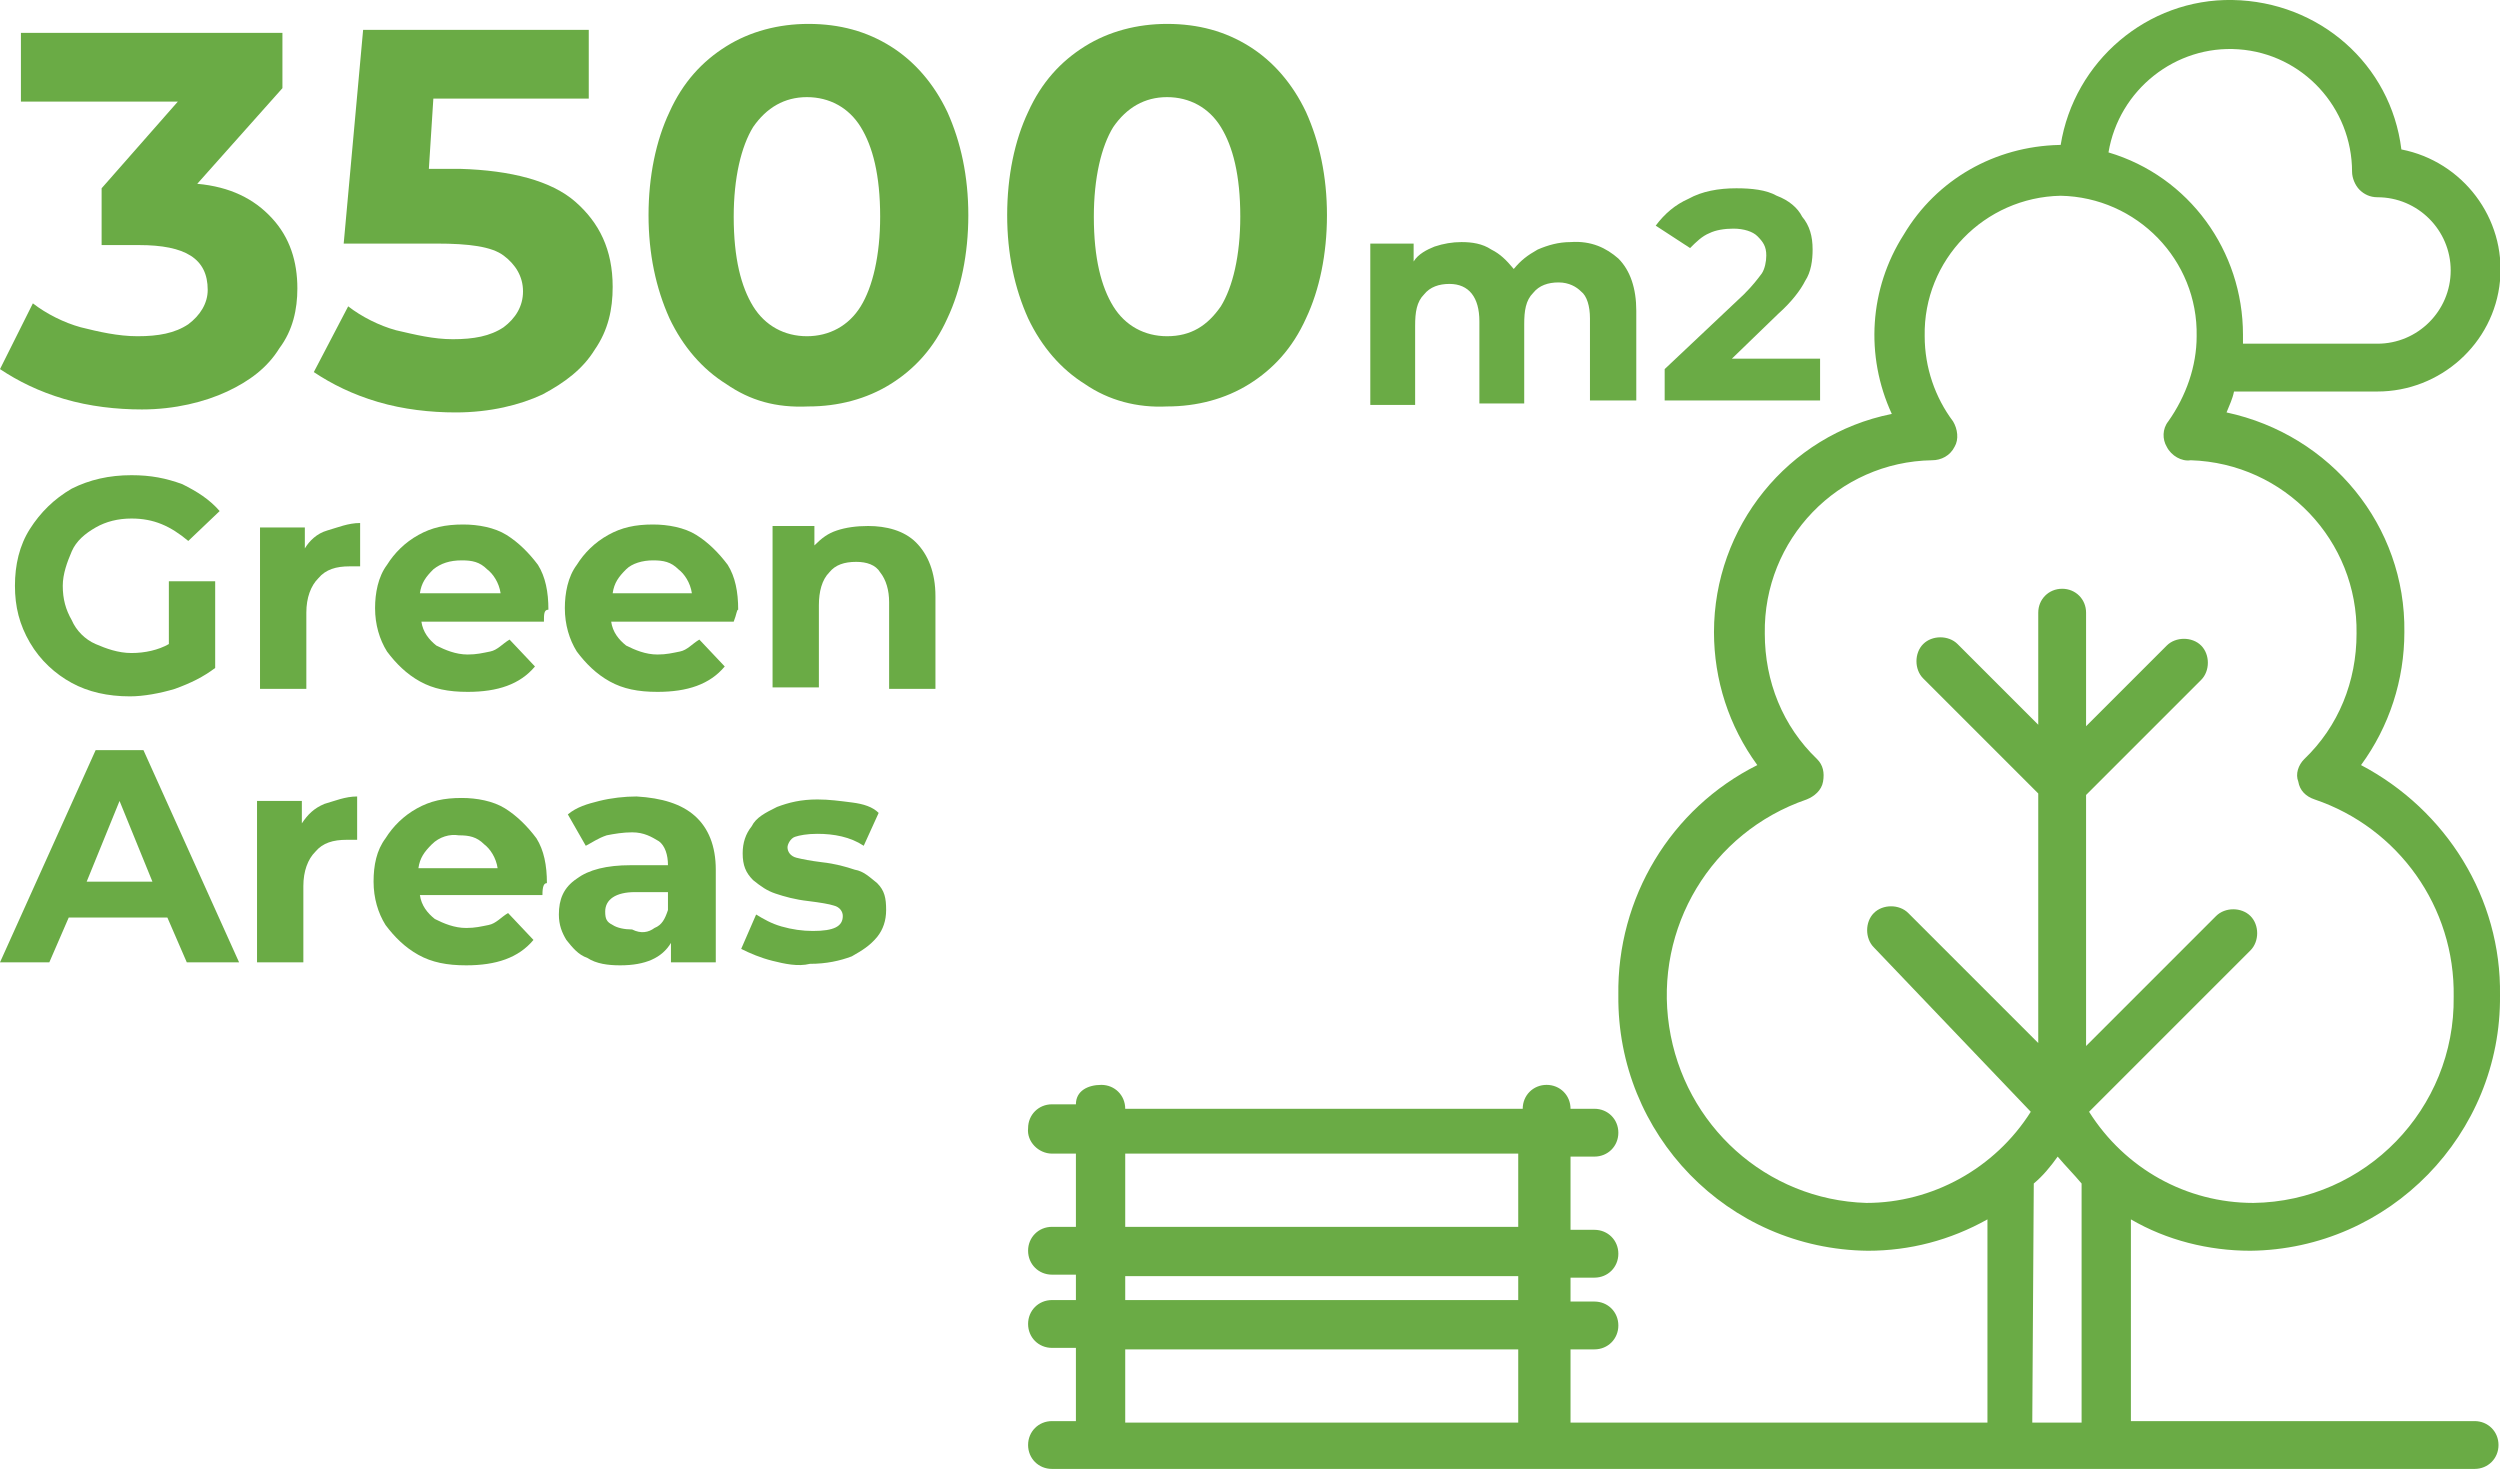 <?xml version="1.0" encoding="utf-8"?>
<!-- Generator: Adobe Illustrator 21.1.0, SVG Export Plug-In . SVG Version: 6.00 Build 0)  -->
<svg version="1.1" id="katman_1" xmlns="http://www.w3.org/2000/svg" xmlns:xlink="http://www.w3.org/1999/xlink" x="0px" y="0px"
	 viewBox="0 0 167.3 98.5" style="enable-background:new 0 0 167.3 98.5;" xml:space="preserve">
<style type="text/css">
	.st0{fill:#6AAB45;}
</style>
<g>
	<g>
		<path class="st0" d="M70.4,77.2H72v4.9h-1.6c-0.9,0-1.6,0.7-1.6,1.6s0.7,1.6,1.6,1.6H72V87h-1.6c-0.9,0-1.6,0.7-1.6,1.6
			s0.7,1.6,1.6,1.6H72v4.9h-1.6c-0.9,0-1.6,0.7-1.6,1.6s0.7,1.6,1.6,1.6h95.2c0.9,0,1.6-0.7,1.6-1.6s-0.7-1.6-1.6-1.6h-23V81.6
			c2.4,1.4,5.2,2.1,8,2.1c9.3-0.1,16.8-7.8,16.7-17.1c0.1-6.5-3.6-12.4-9.3-15.4c1.9-2.6,2.9-5.7,2.9-8.9
			c0.1-7.1-4.9-13.2-11.9-14.7c0.2-0.5,0.4-0.9,0.5-1.4h9.6c4.2,0,7.8-3.2,8.2-7.4s-2.5-8-6.6-8.8c-0.7-5.7-5.5-9.9-11.3-10
			c-5.7-0.1-10.6,4.1-11.5,9.7h-0.1c-4.3,0.1-8.2,2.3-10.4,6c-2.3,3.6-2.6,8.1-0.8,12c-7,1.4-11.9,7.6-11.9,14.6
			c0,3.2,1,6.3,2.9,8.9c-5.8,2.9-9.4,8.9-9.3,15.4c-0.1,9.3,7.3,17,16.7,17.1c2.8,0,5.5-0.7,8-2.1v13.6h-27.9v-4.9h1.6
			c0.9,0,1.6-0.7,1.6-1.6s-0.7-1.6-1.6-1.6h-1.6v-1.6h1.6c0.9,0,1.6-0.7,1.6-1.6s-0.7-1.6-1.6-1.6h-1.6v-4.9h1.6
			c0.9,0,1.6-0.7,1.6-1.6s-0.7-1.6-1.6-1.6h-1.6c0-0.9-0.7-1.6-1.6-1.6s-1.6,0.7-1.6,1.6H75.3c0-0.9-0.7-1.6-1.6-1.6S72,73,72,73.9
			h-1.6c-0.9,0-1.6,0.7-1.6,1.6C68.7,76.4,69.5,77.2,70.4,77.2L70.4,77.2z M150.1,22.4c0-5.6-3.6-10.6-9-12.2
			c0.7-4.2,4.5-7.2,8.7-6.9c4.3,0.3,7.6,3.9,7.6,8.2c0,0.4,0.2,0.9,0.5,1.2s0.7,0.5,1.2,0.5c2.7,0,4.9,2.2,4.9,4.9s-2.2,4.9-4.9,4.9
			h-9C150.1,22.8,150.1,22.6,150.1,22.4L150.1,22.4z M136.1,79.2c0.6-0.5,1.1-1.1,1.6-1.8c0.5,0.6,1.1,1.2,1.6,1.8v16H136
			L136.1,79.2L136.1,79.2z M135.9,74.4c-2.4,3.8-6.6,6.1-11,6.1c-6.7-0.2-12.2-5.2-13.2-11.8c-1-6.6,2.8-13,9.2-15.2
			c0.5-0.2,1-0.6,1.1-1.2c0.1-0.6,0-1.1-0.4-1.5c-2.3-2.2-3.5-5.2-3.5-8.4c-0.1-6.3,4.9-11.5,11.2-11.6c0.6,0,1.2-0.3,1.5-0.9
			c0.3-0.5,0.2-1.2-0.1-1.7c-1.2-1.6-1.9-3.6-1.9-5.7c-0.1-5.1,4-9.3,9.1-9.4c5.1,0.1,9.2,4.3,9.1,9.4c0,2-0.7,4-1.9,5.7
			c-0.4,0.5-0.4,1.2-0.1,1.7c0.3,0.6,1,1,1.6,0.9c6.3,0.2,11.2,5.4,11.1,11.6c0,3.2-1.2,6.2-3.5,8.4c-0.4,0.4-0.6,1-0.4,1.5
			c0.1,0.6,0.5,1,1.1,1.2c5.6,1.9,9.4,7.2,9.3,13.2c0.1,7.5-5.9,13.7-13.4,13.8c-4.5,0-8.6-2.3-11-6.1l10.8-10.8
			c0.6-0.6,0.6-1.7,0-2.3s-1.7-0.6-2.3,0l-8.7,8.7V53.2l7.7-7.7c0.6-0.6,0.6-1.7,0-2.3s-1.7-0.6-2.3,0l-5.4,5.4V41
			c0-0.9-0.7-1.6-1.6-1.6c-0.9,0-1.6,0.7-1.6,1.6v7.5l-5.4-5.4c-0.6-0.6-1.7-0.6-2.3,0s-0.6,1.7,0,2.3l7.7,7.7v16.7l-8.7-8.7
			c-0.6-0.6-1.7-0.6-2.3,0c-0.6,0.6-0.6,1.7,0,2.3L135.9,74.4L135.9,74.4z M75.3,90.3h26.3v4.9H75.3V90.3z M75.3,85.4h26.3V87H75.3
			V85.4z M75.3,77.2h26.3v4.9H75.3V77.2z"/>
	</g>
	<g>
		<path class="st0" d="M18.2,14.6c1.2,1.3,1.7,2.9,1.7,4.7c0,1.4-0.3,2.8-1.2,4c-0.8,1.3-2,2.2-3.5,2.9c-1.5,0.7-3.5,1.2-5.7,1.2
			c-1.7,0-3.5-0.2-5.2-0.7c-1.7-0.5-3.1-1.2-4.3-2l2.2-4.4c0.9,0.7,2.1,1.3,3.2,1.6c1.2,0.3,2.5,0.6,3.8,0.6c1.4,0,2.5-0.2,3.4-0.8
			c0.8-0.6,1.3-1.4,1.3-2.3c0-2.1-1.5-3-4.6-3H6.8v-3.8l5.1-5.8H1.4V2.2h17.5v3.7l-5.7,6.4C15.4,12.5,17,13.3,18.2,14.6z"/>
		<path class="st0" d="M38.5,13.5c1.6,1.4,2.5,3.2,2.5,5.7c0,1.5-0.3,2.9-1.2,4.2c-0.8,1.3-2,2.2-3.5,3c-1.5,0.7-3.5,1.2-5.8,1.2
			c-1.7,0-3.5-0.2-5.2-0.7c-1.7-0.5-3.1-1.2-4.3-2l2.3-4.4c0.9,0.7,2.1,1.3,3.2,1.6c1.3,0.3,2.5,0.6,3.8,0.6c1.4,0,2.5-0.2,3.4-0.8
			c0.8-0.6,1.3-1.4,1.3-2.4c0-1-0.5-1.8-1.3-2.4c-0.8-0.6-2.3-0.8-4.5-0.8H23L24.3,2h15.1v4.6H29l-0.3,4.7h2.1
			C34.2,11.4,36.9,12.1,38.5,13.5z"/>
		<path class="st0" d="M48.6,25.7c-1.6-1-2.9-2.5-3.8-4.4c-0.9-2-1.4-4.3-1.4-6.9s0.5-5,1.4-6.9c0.9-2,2.2-3.4,3.8-4.4
			c1.6-1,3.5-1.5,5.5-1.5c2.1,0,3.9,0.5,5.5,1.5c1.6,1,2.9,2.5,3.8,4.4c0.9,2,1.4,4.3,1.4,6.9s-0.5,5-1.4,6.9
			c-0.9,2-2.2,3.4-3.8,4.4c-1.6,1-3.5,1.5-5.5,1.5C51.9,27.3,50.2,26.8,48.6,25.7z M57.6,20.5c0.8-1.3,1.3-3.4,1.3-6
			c0-2.8-0.5-4.7-1.3-6c-0.8-1.3-2.1-2-3.6-2s-2.7,0.7-3.6,2c-0.8,1.3-1.3,3.4-1.3,6c0,2.8,0.5,4.7,1.3,6c0.8,1.3,2.1,2,3.6,2
			S56.8,21.8,57.6,20.5z"/>
		<path class="st0" d="M72.6,25.7c-1.6-1-2.9-2.5-3.8-4.4c-0.9-2-1.4-4.3-1.4-6.9s0.5-5,1.4-6.9c0.9-2,2.2-3.4,3.8-4.4
			c1.6-1,3.5-1.5,5.5-1.5c2.1,0,3.9,0.5,5.5,1.5c1.6,1,2.9,2.5,3.8,4.4c0.9,2,1.4,4.3,1.4,6.9s-0.5,5-1.4,6.9
			c-0.9,2-2.2,3.4-3.8,4.4c-1.6,1-3.5,1.5-5.5,1.5C76.1,27.3,74.2,26.8,72.6,25.7z M81.7,20.5c0.8-1.3,1.3-3.4,1.3-6
			c0-2.8-0.5-4.7-1.3-6c-0.8-1.3-2.1-2-3.6-2c-1.5,0-2.7,0.7-3.6,2c-0.8,1.3-1.3,3.4-1.3,6c0,2.8,0.5,4.7,1.3,6c0.8,1.3,2.1,2,3.6,2
			C79.7,22.5,80.8,21.8,81.7,20.5z"/>
		<path class="st0" d="M108.3,17.3c0.8,0.8,1.2,2,1.2,3.5v6h-3.1v-5.5c0-0.8-0.2-1.5-0.6-1.8c-0.3-0.3-0.8-0.6-1.5-0.6
			s-1.3,0.2-1.7,0.7c-0.5,0.5-0.6,1.2-0.6,2.1v5.3h-3v-5.5c0-1.6-0.7-2.5-2-2.5c-0.7,0-1.3,0.2-1.7,0.7c-0.5,0.5-0.6,1.2-0.6,2.1
			v5.3h-3V16.3h2.9v1.2c0.3-0.5,0.9-0.8,1.4-1c0.6-0.2,1.2-0.3,1.8-0.3c0.7,0,1.4,0.1,2,0.5c0.6,0.3,1,0.7,1.5,1.3
			c0.5-0.6,0.9-0.9,1.6-1.3c0.7-0.3,1.4-0.5,2.2-0.5C106.5,16.1,107.5,16.6,108.3,17.3z"/>
		<path class="st0" d="M121.8,24.3v2.5h-10.4v-2.1l5.3-5c0.6-0.6,0.9-1,1.2-1.4c0.2-0.3,0.3-0.8,0.3-1.2c0-0.6-0.2-0.9-0.6-1.3
			c-0.3-0.3-0.9-0.5-1.6-0.5c-0.6,0-1.2,0.1-1.6,0.3c-0.5,0.2-0.9,0.6-1.3,1l-2.3-1.5c0.6-0.8,1.3-1.4,2.2-1.8
			c0.9-0.5,2-0.7,3.2-0.7c1,0,2,0.1,2.7,0.5c0.8,0.3,1.4,0.8,1.7,1.4c0.5,0.6,0.7,1.3,0.7,2.2c0,0.7-0.1,1.5-0.5,2.1
			c-0.3,0.6-0.9,1.4-1.8,2.2l-3.1,3h5.9V24.3z"/>
		<path class="st0" d="M11.4,38.9h3v5.8c-0.8,0.6-1.6,1-2.7,1.4c-1,0.3-2.1,0.5-3,0.5c-1.5,0-2.8-0.3-3.9-0.9s-2.1-1.5-2.8-2.7
			s-1-2.4-1-3.8c0-1.4,0.3-2.7,1-3.8s1.6-2,2.8-2.7c1.2-0.6,2.5-0.9,4-0.9c1.3,0,2.3,0.2,3.4,0.6c1,0.5,1.8,1,2.5,1.8l-2.1,2
			c-1.2-1-2.3-1.5-3.8-1.5c-0.9,0-1.7,0.2-2.4,0.6s-1.3,0.9-1.6,1.6c-0.3,0.7-0.6,1.5-0.6,2.3c0,0.9,0.2,1.6,0.6,2.3
			c0.3,0.7,0.9,1.3,1.6,1.6c0.7,0.3,1.5,0.6,2.4,0.6s1.8-0.2,2.5-0.6V38.9z"/>
		<path class="st0" d="M21.9,35.5c0.7-0.2,1.4-0.5,2.2-0.5v2.9c-0.3,0-0.6,0-0.7,0c-0.9,0-1.6,0.2-2.1,0.8c-0.5,0.5-0.8,1.3-0.8,2.3
			v5.1h-3.1V35.3h3v1.4C20.7,36.2,21.2,35.7,21.9,35.5z"/>
		<path class="st0" d="M36.4,41.6h-8.2c0.1,0.7,0.5,1.2,1,1.6c0.6,0.3,1.3,0.6,2.1,0.6c0.6,0,1-0.1,1.5-0.2c0.5-0.1,0.8-0.5,1.3-0.8
			l1.7,1.8c-1,1.2-2.5,1.7-4.5,1.7c-1.3,0-2.3-0.2-3.2-0.7c-0.9-0.5-1.6-1.2-2.2-2c-0.5-0.8-0.8-1.8-0.8-2.9c0-1,0.2-2.1,0.8-2.9
			c0.5-0.8,1.2-1.5,2.1-2c0.9-0.5,1.8-0.7,3-0.7c1,0,2.1,0.2,2.9,0.7c0.8,0.5,1.5,1.2,2.1,2c0.5,0.8,0.7,1.8,0.7,3
			C36.4,40.8,36.4,41.1,36.4,41.6z M29,38.1c-0.5,0.5-0.8,0.9-0.9,1.6h5.4c-0.1-0.7-0.5-1.3-0.9-1.6c-0.5-0.5-1-0.6-1.7-0.6
			C30.1,37.5,29.5,37.7,29,38.1z"/>
		<path class="st0" d="M49.1,41.6h-8.2c0.1,0.7,0.5,1.2,1,1.6c0.6,0.3,1.3,0.6,2.1,0.6c0.6,0,1-0.1,1.5-0.2c0.5-0.1,0.8-0.5,1.3-0.8
			l1.7,1.8c-1,1.2-2.5,1.7-4.5,1.7c-1.3,0-2.3-0.2-3.2-0.7s-1.6-1.2-2.2-2c-0.5-0.8-0.8-1.8-0.8-2.9c0-1,0.2-2.1,0.8-2.9
			c0.5-0.8,1.2-1.5,2.1-2c0.9-0.5,1.8-0.7,3-0.7c1,0,2.1,0.2,2.9,0.7s1.5,1.2,2.1,2c0.5,0.8,0.7,1.8,0.7,3
			C49.3,40.8,49.3,41.1,49.1,41.6z M41.9,38.1c-0.5,0.5-0.8,0.9-0.9,1.6h5.3c-0.1-0.7-0.5-1.3-0.9-1.6c-0.5-0.5-1-0.6-1.7-0.6
			S42.3,37.7,41.9,38.1z"/>
		<path class="st0" d="M61.3,36.3c0.8,0.8,1.3,2,1.3,3.6v6.2h-3.1v-5.8c0-0.8-0.2-1.5-0.6-2c-0.3-0.5-0.9-0.7-1.6-0.7
			c-0.8,0-1.4,0.2-1.8,0.7c-0.5,0.5-0.7,1.3-0.7,2.2V46h-3.1V35.2h2.8v1.3c0.5-0.5,0.9-0.8,1.5-1c0.6-0.2,1.3-0.3,2.1-0.3
			C59.3,35.2,60.5,35.5,61.3,36.3z"/>
		<path class="st0" d="M11.2,61.4H4.6l-1.3,3H0l6.4-14.2h3.2L16,64.4h-3.5L11.2,61.4z M10.2,59L8,53.6L5.8,59H10.2z"/>
		<path class="st0" d="M21.7,53.8c0.7-0.2,1.4-0.5,2.2-0.5v2.9c-0.3,0-0.6,0-0.7,0c-0.9,0-1.6,0.2-2.1,0.8c-0.5,0.5-0.8,1.3-0.8,2.3
			v5.1h-3.1V53.6h3v1.5C20.6,54.5,21,54.1,21.7,53.8z"/>
		<path class="st0" d="M36.3,59.9h-8.2c0.1,0.7,0.5,1.2,1,1.6c0.6,0.3,1.3,0.6,2.1,0.6c0.6,0,1-0.1,1.5-0.2s0.8-0.5,1.3-0.8l1.7,1.8
			c-1,1.2-2.5,1.7-4.5,1.7c-1.3,0-2.3-0.2-3.2-0.7c-0.9-0.5-1.6-1.2-2.2-2c-0.5-0.8-0.8-1.8-0.8-2.9s0.2-2.1,0.8-2.9
			c0.5-0.8,1.2-1.5,2.1-2c0.9-0.5,1.8-0.7,3-0.7c1,0,2.1,0.2,2.9,0.7s1.5,1.2,2.1,2c0.5,0.8,0.7,1.8,0.7,3
			C36.4,59.1,36.3,59.3,36.3,59.9z M28.9,56.5c-0.5,0.5-0.8,0.9-0.9,1.6h5.3c-0.1-0.7-0.5-1.3-0.9-1.6c-0.5-0.5-1-0.6-1.7-0.6
			C30.1,55.8,29.4,56,28.9,56.5z"/>
		<path class="st0" d="M46.5,54.6c0.9,0.8,1.4,2,1.4,3.6v6.2h-3v-1.3c-0.6,1-1.7,1.5-3.4,1.5c-0.8,0-1.6-0.1-2.2-0.5
			c-0.6-0.2-1-0.7-1.4-1.2c-0.3-0.5-0.5-1-0.5-1.7c0-1,0.3-1.8,1.2-2.4c0.8-0.6,2-0.9,3.6-0.9h2.5c0-0.7-0.2-1.3-0.6-1.6
			c-0.5-0.3-1-0.6-1.8-0.6c-0.6,0-1.2,0.1-1.7,0.2c-0.6,0.2-1,0.5-1.4,0.7L38,54.5c0.6-0.5,1.3-0.7,2.1-0.9c0.8-0.2,1.7-0.3,2.5-0.3
			C44.3,53.4,45.6,53.8,46.5,54.6z M43.8,62.1c0.5-0.2,0.7-0.6,0.9-1.2v-1.2h-2.2c-1.3,0-2,0.5-2,1.3c0,0.5,0.1,0.7,0.5,0.9
			c0.3,0.2,0.8,0.3,1.3,0.3C42.9,62.5,43.4,62.4,43.8,62.1z"/>
		<path class="st0" d="M51.7,64.3c-0.8-0.2-1.5-0.5-2.1-0.8l1-2.3c0.5,0.3,1,0.6,1.7,0.8c0.7,0.2,1.4,0.3,2.1,0.3c1.4,0,2-0.3,2-1
			c0-0.3-0.2-0.6-0.6-0.7c-0.3-0.1-0.9-0.2-1.7-0.3c-0.9-0.1-1.6-0.3-2.2-0.5c-0.6-0.2-1-0.5-1.5-0.9c-0.5-0.5-0.7-1-0.7-1.8
			c0-0.7,0.2-1.3,0.6-1.8c0.3-0.6,0.9-0.9,1.7-1.3c0.8-0.3,1.6-0.5,2.7-0.5c0.8,0,1.5,0.1,2.3,0.2c0.8,0.1,1.4,0.3,1.8,0.7l-1,2.2
			c-0.9-0.6-2-0.8-3.1-0.8c-0.7,0-1.2,0.1-1.5,0.2c-0.3,0.1-0.5,0.5-0.5,0.7c0,0.3,0.2,0.6,0.6,0.7s0.9,0.2,1.7,0.3
			c0.9,0.1,1.6,0.3,2.2,0.5c0.6,0.1,1,0.5,1.5,0.9c0.5,0.5,0.6,1,0.6,1.8c0,0.7-0.2,1.3-0.6,1.8c-0.5,0.6-1,0.9-1.7,1.3
			c-0.8,0.3-1.7,0.5-2.8,0.5C53.4,64.7,52.5,64.5,51.7,64.3z"/>
	</g>
</g>
</svg>
